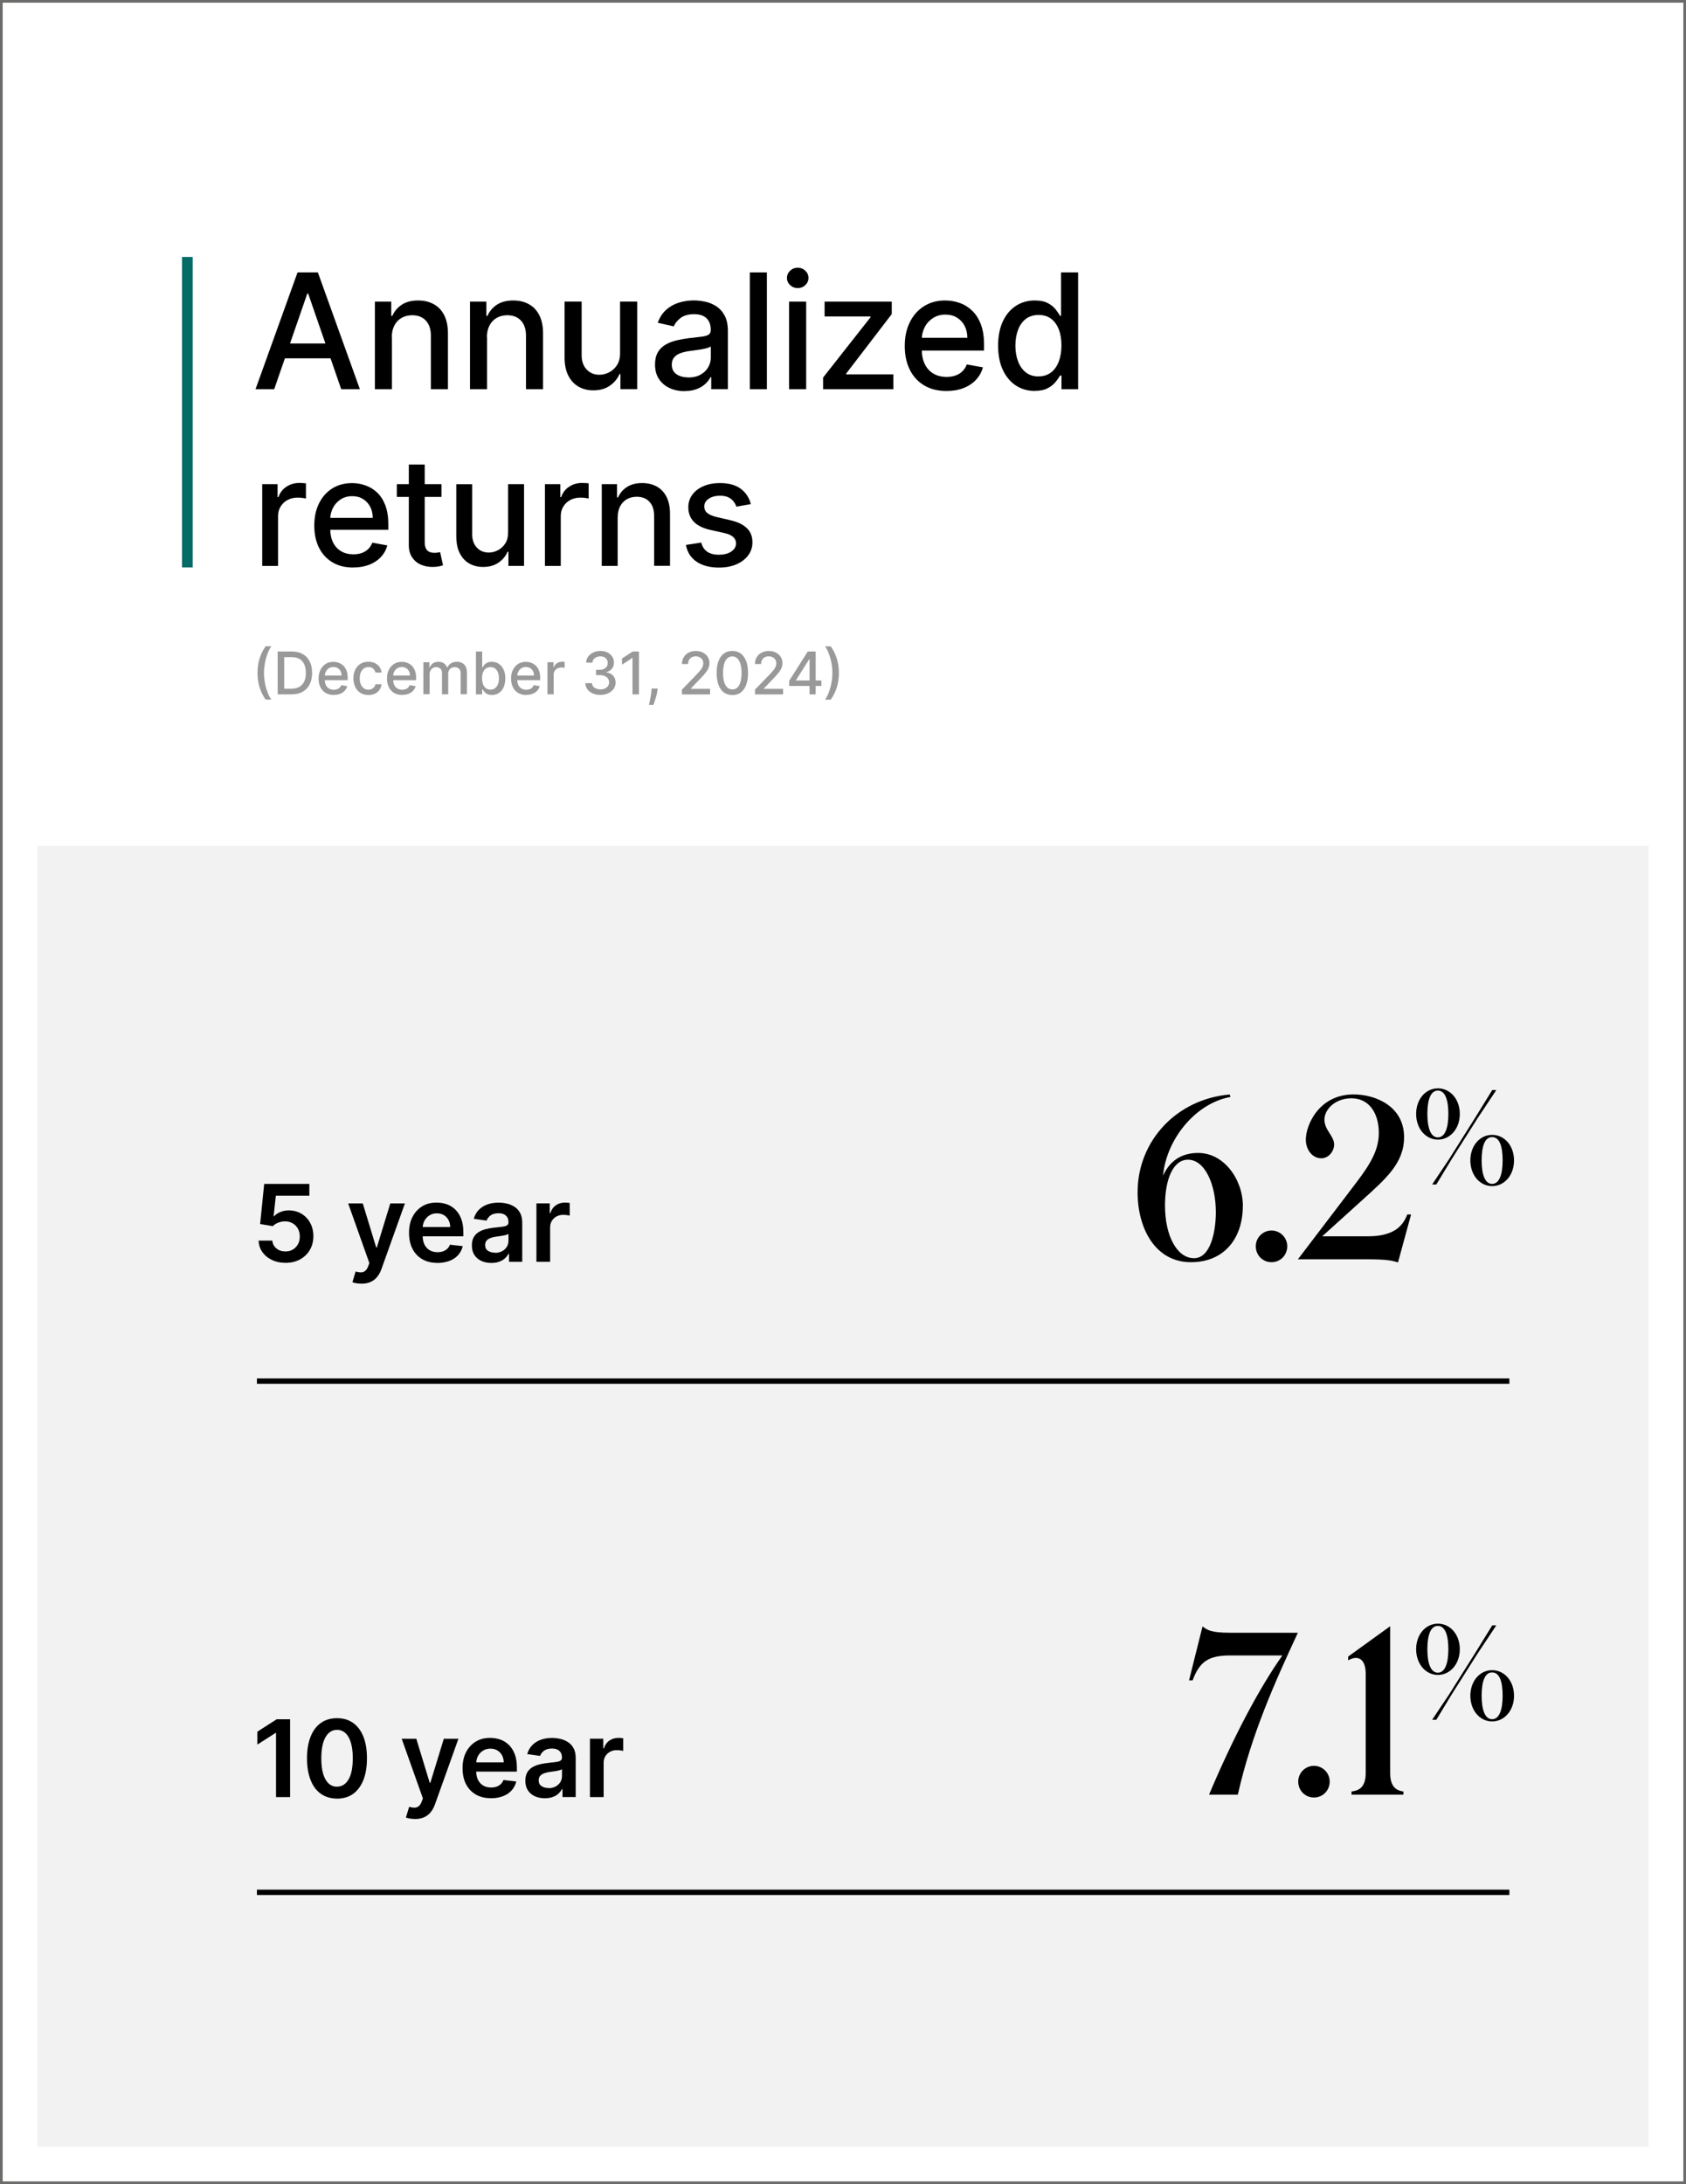 <?xml version="1.0" encoding="UTF-8"?>
<svg xmlns="http://www.w3.org/2000/svg" viewBox="0 0 315 408">
  <defs>
    <style>
      .cls-1 {
        fill: #6c6d6b;
      }

      .cls-2 {
        fill: #046b67;
      }

      .cls-3 {
        fill: #fff;
      }

      .cls-4 {
        fill: #f2f2f2;
      }

      .cls-5 {
        fill: #999;
      }
    </style>
  </defs>
  <g id="BACKGROUND_NEW" data-name="BACKGROUND NEW">
    <g id="Fond_blanc" data-name="Fond blanc">
      <rect class="cls-3" y="0" width="315" height="408"/>
    </g>
    <rect class="cls-4" x="7" y="158" width="301" height="243"/>
  </g>
  <g id="Texte_EN_-_VECTOR" data-name="Texte EN - VECTOR">
    <g>
      <path d="M51.23,72.71h-3.49l7.85-21.82h3.8l7.85,21.82h-3.49l-6.17-17.86h-.17l-6.18,17.86ZM51.81,64.17h11.33v2.77h-11.33v-2.77Z"/>
      <path d="M73.23,62.99v9.72h-3.19v-16.36h3.06v2.66h.2c.38-.87.97-1.56,1.77-2.09.81-.53,1.82-.79,3.05-.79,1.11,0,2.09.23,2.93.7.84.46,1.49,1.16,1.95,2.07s.69,2.05.69,3.4v10.41h-3.19v-10.02c0-1.19-.31-2.12-.93-2.79-.62-.67-1.47-1.01-2.55-1.01-.74,0-1.39.16-1.97.48-.57.32-1.02.79-1.35,1.4-.33.62-.5,1.36-.5,2.22Z"/>
      <path d="M91,62.99v9.72h-3.19v-16.36h3.06v2.66h.2c.38-.87.97-1.56,1.77-2.09.81-.53,1.82-.79,3.05-.79,1.11,0,2.09.23,2.93.7.84.46,1.49,1.16,1.95,2.07s.69,2.05.69,3.4v10.41h-3.19v-10.02c0-1.19-.31-2.12-.93-2.79-.62-.67-1.47-1.01-2.55-1.01-.74,0-1.39.16-1.97.48-.57.32-1.02.79-1.35,1.4-.33.62-.5,1.36-.5,2.22Z"/>
      <path d="M115.85,65.92v-9.58h3.2v16.36h-3.13v-2.83h-.17c-.38.87-.98,1.6-1.81,2.18s-1.86.87-3.08.87c-1.05,0-1.98-.23-2.79-.7-.81-.47-1.44-1.16-1.9-2.07s-.69-2.05-.69-3.4v-10.41h3.19v10.02c0,1.12.31,2,.93,2.66.62.66,1.42.99,2.41.99.6,0,1.19-.15,1.78-.45.59-.3,1.09-.75,1.48-1.35.39-.6.59-1.37.58-2.3Z"/>
      <path d="M127.91,73.07c-1.04,0-1.97-.19-2.81-.58-.84-.39-1.5-.95-1.99-1.69-.49-.74-.73-1.64-.73-2.72,0-.92.18-1.68.53-2.28.35-.6.83-1.07,1.44-1.42.6-.35,1.28-.61,2.02-.79.75-.18,1.51-.31,2.28-.41.98-.11,1.78-.21,2.39-.28.61-.07,1.05-.2,1.33-.37.28-.17.42-.45.42-.83v-.08c0-.93-.26-1.65-.78-2.16-.52-.51-1.3-.77-2.33-.77s-1.92.24-2.53.71-1.04,1-1.27,1.57l-2.99-.68c.36-.99.88-1.8,1.56-2.41s1.48-1.06,2.37-1.34c.9-.28,1.84-.42,2.82-.42.65,0,1.35.08,2.08.23s1.42.43,2.07.84c.64.41,1.17.98,1.58,1.73.41.75.62,1.72.62,2.91v10.87h-3.11v-2.24h-.13c-.21.41-.52.82-.93,1.21-.41.4-.94.73-1.59.99s-1.42.39-2.32.39ZM128.6,70.52c.88,0,1.64-.17,2.26-.52.63-.35,1.11-.8,1.44-1.37.33-.56.5-1.17.5-1.82v-2.11c-.11.11-.33.22-.66.31s-.69.18-1.1.25-.81.13-1.2.18c-.39.05-.72.1-.98.13-.62.08-1.18.21-1.69.39s-.91.45-1.21.79c-.3.34-.45.8-.45,1.37,0,.79.29,1.38.87,1.78.58.4,1.32.6,2.23.6Z"/>
      <path d="M143.28,50.89v21.82h-3.19v-21.82h3.19Z"/>
      <path d="M149.04,53.82c-.55,0-1.03-.19-1.42-.56-.39-.37-.59-.82-.59-1.34s.2-.97.59-1.35c.39-.37.87-.56,1.42-.56s1.03.19,1.42.56c.39.37.59.82.59,1.35s-.2.96-.59,1.34c-.39.37-.87.56-1.42.56ZM147.43,72.71v-16.36h3.19v16.36h-3.19Z"/>
      <path d="M153.78,72.71v-2.18l8.86-11.26v-.15h-8.58v-2.77h12.55v2.32l-8.52,11.12v.15h8.82v2.77h-13.14Z"/>
      <path d="M176.83,73.04c-1.61,0-3-.35-4.16-1.04-1.16-.69-2.06-1.67-2.69-2.93-.63-1.26-.94-2.74-.94-4.44s.31-3.15.94-4.43c.63-1.28,1.51-2.28,2.64-2.99,1.13-.72,2.46-1.08,3.98-1.08.92,0,1.82.15,2.69.46.87.3,1.64.78,2.33,1.44.69.65,1.23,1.5,1.63,2.54.4,1.04.6,2.3.6,3.79v1.13h-13.01v-2.39h9.89c0-.84-.17-1.58-.51-2.23-.34-.65-.82-1.16-1.43-1.54-.61-.38-1.33-.56-2.16-.56-.89,0-1.67.22-2.34.66s-1.18,1-1.53,1.7c-.36.7-.54,1.46-.54,2.27v1.87c0,1.09.19,2.02.58,2.79.39.77.93,1.35,1.62,1.75s1.51.6,2.44.6c.6,0,1.15-.09,1.65-.26.5-.17.93-.43,1.29-.78.36-.35.64-.78.83-1.29l3.01.54c-.24.89-.67,1.66-1.29,2.33-.62.66-1.4,1.18-2.33,1.54-.93.37-2,.55-3.19.55Z"/>
      <path d="M193.32,73.03c-1.32,0-2.5-.34-3.53-1.02-1.03-.68-1.84-1.65-2.43-2.91s-.88-2.78-.88-4.54.3-3.28.89-4.54c.59-1.26,1.41-2.22,2.44-2.89s2.21-1,3.53-1c1.02,0,1.83.17,2.46.51.62.34,1.1.73,1.45,1.18.34.45.61.84.8,1.18h.19v-8.11h3.19v21.82h-3.11v-2.55h-.27c-.19.35-.47.75-.83,1.19-.36.45-.85.84-1.48,1.17-.62.33-1.43.5-2.43.5ZM194.03,70.31c.92,0,1.69-.24,2.33-.73s1.12-1.16,1.45-2.03.5-1.88.5-3.03-.16-2.13-.49-2.98c-.33-.85-.81-1.52-1.44-1.99-.63-.48-1.41-.71-2.34-.71s-1.76.25-2.4.75c-.64.5-1.12,1.18-1.44,2.04s-.49,1.83-.49,2.91.16,2.08.49,2.95c.33.87.81,1.56,1.45,2.07.64.51,1.44.76,2.38.76Z"/>
      <path d="M48.99,105.71v-15.27h2.87v2.43h.16c.28-.82.77-1.47,1.48-1.94.71-.47,1.51-.71,2.4-.71.19,0,.41,0,.66.02s.46.03.6.05v2.84c-.12-.03-.33-.07-.64-.11s-.61-.06-.91-.06c-.7,0-1.33.15-1.88.44s-.98.7-1.3,1.22c-.32.52-.48,1.11-.48,1.77v9.33h-2.97Z"/>
      <path d="M65.99,106.02c-1.5,0-2.8-.32-3.88-.97s-1.92-1.56-2.51-2.73-.88-2.56-.88-4.14.29-2.94.88-4.14c.59-1.19,1.41-2.12,2.47-2.79,1.06-.67,2.29-1,3.71-1,.86,0,1.7.14,2.51.43s1.53.73,2.18,1.34c.64.61,1.15,1.4,1.52,2.37.37.97.56,2.15.56,3.53v1.05h-12.14v-2.23h9.23c0-.78-.16-1.48-.48-2.08s-.76-1.08-1.34-1.44-1.24-.53-2.01-.53c-.83,0-1.56.2-2.18.61-.62.41-1.1.94-1.43,1.59-.33.65-.5,1.36-.5,2.12v1.74c0,1.02.18,1.89.54,2.61.36.72.87,1.26,1.52,1.63.65.38,1.41.56,2.28.56.56,0,1.08-.08,1.54-.24.46-.16.86-.41,1.2-.73.34-.33.6-.73.78-1.2l2.81.51c-.23.83-.63,1.55-1.21,2.17s-1.31,1.1-2.18,1.44c-.87.34-1.86.51-2.98.51Z"/>
      <path d="M82.48,90.44v2.39h-8.34v-2.39h8.34ZM76.38,86.78h2.97v14.45c0,.58.09,1.01.26,1.3.17.29.4.48.67.59.27.1.57.15.9.15.24,0,.45-.02.63-.05.18-.03.32-.06.42-.08l.54,2.46c-.17.07-.42.13-.74.2-.32.07-.72.11-1.19.11-.78.01-1.51-.13-2.19-.42-.68-.29-1.22-.74-1.64-1.35-.42-.61-.63-1.38-.63-2.3v-15.06Z"/>
      <path d="M94.93,99.38v-8.94h2.98v15.27h-2.92v-2.64h-.16c-.35.82-.91,1.49-1.69,2.03-.77.54-1.73.81-2.88.81-.98,0-1.85-.22-2.6-.65-.75-.43-1.34-1.08-1.77-1.93-.43-.85-.64-1.91-.64-3.17v-9.71h2.97v9.36c0,1.04.29,1.87.87,2.49.58.62,1.33.92,2.25.92.56,0,1.11-.14,1.67-.42.55-.28,1.01-.7,1.38-1.26.37-.56.55-1.28.54-2.15Z"/>
      <path d="M101.81,105.71v-15.27h2.87v2.43h.16c.28-.82.77-1.47,1.48-1.94.71-.47,1.51-.71,2.4-.71.19,0,.41,0,.66.02s.46.03.6.05v2.84c-.12-.03-.33-.07-.64-.11s-.61-.06-.91-.06c-.7,0-1.33.15-1.88.44s-.98.7-1.3,1.22c-.32.52-.48,1.11-.48,1.77v9.33h-2.97Z"/>
      <path d="M115.4,96.64v9.07h-2.97v-15.27h2.85v2.49h.19c.35-.81.9-1.46,1.66-1.95.75-.49,1.7-.74,2.85-.74,1.04,0,1.95.22,2.73.65.78.43,1.39,1.08,1.82,1.93.43.86.65,1.91.65,3.17v9.71h-2.97v-9.36c0-1.11-.29-1.97-.87-2.6-.58-.63-1.37-.94-2.38-.94-.69,0-1.3.15-1.83.45-.53.3-.95.73-1.26,1.31-.31.57-.46,1.26-.46,2.07Z"/>
      <path d="M140.27,94.17l-2.69.48c-.11-.34-.29-.67-.53-.98s-.57-.57-.98-.77c-.41-.2-.92-.3-1.54-.3-.84,0-1.54.19-2.11.56-.56.38-.84.86-.84,1.45,0,.51.19.92.57,1.23.38.31.99.57,1.83.77l2.43.56c1.41.32,2.45.83,3.14,1.5s1.03,1.55,1.03,2.63c0,.92-.26,1.73-.79,2.44-.53.71-1.26,1.27-2.2,1.68-.94.4-2.02.61-3.26.61-1.71,0-3.11-.37-4.19-1.1-1.08-.73-1.74-1.78-1.99-3.13l2.87-.44c.18.75.55,1.31,1.1,1.7.56.38,1.28.57,2.18.57.97,0,1.75-.2,2.34-.61.58-.41.88-.91.88-1.5,0-.48-.18-.88-.53-1.2-.35-.32-.9-.57-1.63-.74l-2.58-.57c-1.43-.32-2.48-.84-3.16-1.55-.68-.71-1.02-1.61-1.02-2.69,0-.9.25-1.69.76-2.37.5-.68,1.2-1.21,2.09-1.59.89-.38,1.91-.57,3.05-.57,1.65,0,2.95.36,3.9,1.07.95.71,1.58,1.67,1.88,2.86Z"/>
      <path class="cls-5" d="M48.11,125.71c0-.98.13-1.88.39-2.7s.63-1.58,1.13-2.28h1.07c-.19.26-.37.57-.54.95s-.31.79-.44,1.23-.22.91-.29,1.39-.11.95-.11,1.41c0,.62.06,1.25.18,1.88s.29,1.23.5,1.77.44.99.7,1.33h-1.07c-.5-.7-.87-1.45-1.13-2.28s-.39-1.73-.39-2.71Z"/>
      <path class="cls-5" d="M54.47,129.71h-2.59v-8h2.67c.78,0,1.46.16,2.02.48s.99.78,1.29,1.37.45,1.31.45,2.14-.15,1.55-.46,2.15-.74,1.06-1.31,1.38-1.27.48-2.08.48ZM53.09,128.66h1.32c.61,0,1.12-.12,1.52-.35s.71-.57.91-1,.3-.97.3-1.61-.1-1.16-.3-1.6-.5-.77-.89-1-.88-.34-1.46-.34h-1.39v5.89Z"/>
      <path class="cls-5" d="M62.38,129.83c-.59,0-1.1-.13-1.53-.38s-.75-.61-.98-1.07-.35-1-.35-1.63.12-1.16.35-1.62.55-.83.97-1.1.9-.39,1.46-.39c.34,0,.67.06.98.17s.6.29.86.53.45.55.6.93.22.84.22,1.39v.41h-4.77v-.88h3.62c0-.31-.06-.58-.19-.82s-.3-.43-.53-.56-.49-.21-.79-.21c-.33,0-.61.08-.86.24s-.43.37-.56.62-.2.53-.2.83v.68c0,.4.07.74.21,1.02s.34.5.6.64.55.22.89.22c.22,0,.42-.03.61-.1s.34-.16.47-.29.23-.29.3-.47l1.11.2c-.09.33-.25.61-.47.85s-.51.43-.86.57-.73.2-1.17.2Z"/>
      <path class="cls-5" d="M68.83,129.83c-.58,0-1.08-.13-1.5-.4s-.74-.63-.96-1.1-.34-1-.34-1.6.11-1.15.34-1.62.55-.83.97-1.1.91-.39,1.47-.39c.46,0,.86.08,1.22.25s.65.4.87.71.35.66.39,1.06h-1.14c-.06-.28-.21-.52-.43-.73s-.52-.3-.89-.3c-.33,0-.61.08-.85.26s-.43.41-.57.73-.2.68-.2,1.11.07.82.2,1.13.32.56.56.74.53.26.86.26c.22,0,.42-.04.6-.12s.33-.2.46-.35.21-.34.26-.55h1.14c-.04.39-.17.73-.38,1.04s-.49.54-.85.72-.77.26-1.24.26Z"/>
      <path class="cls-5" d="M75.16,129.83c-.59,0-1.1-.13-1.53-.38s-.75-.61-.98-1.07-.35-1-.35-1.63.12-1.16.35-1.62.55-.83.97-1.1.9-.39,1.46-.39c.34,0,.67.06.98.17s.6.29.86.53.45.55.6.93.22.84.22,1.39v.41h-4.77v-.88h3.62c0-.31-.06-.58-.19-.82s-.3-.43-.53-.56-.49-.21-.79-.21c-.33,0-.61.08-.86.24s-.43.37-.56.62-.2.53-.2.83v.68c0,.4.07.74.21,1.02s.34.5.6.64.55.22.89.22c.22,0,.42-.03.61-.1s.34-.16.47-.29.23-.29.3-.47l1.11.2c-.09.33-.25.61-.47.85s-.51.43-.86.57-.73.2-1.17.2Z"/>
      <path class="cls-5" d="M79.1,129.71v-6h1.12v.98h.07c.12-.33.33-.59.61-.78s.62-.28,1.02-.28.74.09,1.01.28.47.45.6.77h.06c.14-.32.37-.58.68-.77s.68-.29,1.12-.29c.54,0,.99.17,1.33.51s.52.86.52,1.54v4.02h-1.17v-3.91c0-.41-.11-.7-.33-.88s-.49-.27-.79-.27c-.38,0-.68.12-.89.35s-.32.53-.32.9v3.82h-1.16v-3.99c0-.33-.1-.59-.3-.79s-.47-.3-.79-.3c-.22,0-.42.06-.61.17s-.34.28-.45.48-.17.44-.17.71v3.7h-1.17Z"/>
      <path class="cls-5" d="M88.92,129.71v-8h1.17v2.97h.07c.07-.12.17-.27.29-.43s.3-.31.53-.43.53-.19.9-.19c.48,0,.92.12,1.3.37s.68.6.9,1.06.33,1.02.33,1.66-.11,1.2-.32,1.67-.51.82-.89,1.07-.81.37-1.29.37c-.36,0-.66-.06-.89-.18s-.41-.27-.54-.43-.23-.31-.3-.44h-.1v.93h-1.14ZM90.07,126.71c0,.42.06.79.18,1.11s.3.57.53.74.52.27.85.27.64-.09.88-.28.41-.44.53-.76.18-.68.18-1.08-.06-.75-.18-1.07-.3-.56-.53-.75-.53-.27-.88-.27-.62.09-.86.26-.41.42-.53.73-.18.68-.18,1.09Z"/>
      <path class="cls-5" d="M98.34,129.83c-.59,0-1.1-.13-1.53-.38s-.75-.61-.98-1.07-.35-1-.35-1.63.12-1.16.35-1.62.55-.83.97-1.1.9-.39,1.46-.39c.34,0,.67.06.98.17s.6.29.86.53.45.55.6.93.22.84.22,1.39v.41h-4.77v-.88h3.62c0-.31-.06-.58-.19-.82s-.3-.43-.53-.56-.49-.21-.79-.21c-.33,0-.61.08-.86.24s-.43.37-.56.62-.2.53-.2.83v.68c0,.4.07.74.21,1.02s.34.5.6.64.55.22.89.22c.22,0,.42-.03.61-.1s.34-.16.47-.29.23-.29.3-.47l1.11.2c-.09.33-.25.61-.47.85s-.51.43-.86.57-.73.2-1.17.2Z"/>
      <path class="cls-5" d="M102.28,129.71v-6h1.13v.95h.06c.11-.32.3-.58.58-.76s.59-.28.94-.28c.07,0,.16,0,.26,0s.18.01.24.02v1.12s-.13-.03-.25-.04-.24-.03-.36-.03c-.28,0-.52.06-.74.17s-.38.28-.51.48-.19.44-.19.7v3.66h-1.17Z"/>
      <path class="cls-5" d="M112.19,129.82c-.54,0-1.01-.09-1.44-.28s-.75-.44-1-.77-.37-.71-.39-1.15h1.23c.02.24.1.44.24.62s.33.31.57.4.5.14.78.14c.32,0,.59-.05.84-.16s.43-.26.57-.46.21-.42.21-.68-.07-.5-.21-.71-.34-.37-.6-.48-.58-.18-.95-.18h-.68v-.98h.68c.3,0,.56-.05.78-.16s.4-.26.53-.45.19-.42.19-.67-.06-.46-.17-.65-.27-.33-.47-.43-.44-.16-.71-.16-.5.05-.73.14-.41.23-.55.41-.22.39-.23.63h-1.17c.01-.43.14-.81.38-1.14s.57-.58.97-.77.85-.28,1.34-.28.96.1,1.33.3.66.46.87.79.31.69.3,1.09c0,.45-.12.83-.37,1.14s-.58.52-1,.63v.06c.53.08.94.29,1.24.63s.44.76.44,1.27c0,.44-.12.83-.37,1.18s-.58.62-1.01.82-.91.3-1.46.3Z"/>
      <path class="cls-5" d="M119.38,121.71v8h-1.21v-6.79h-.05l-1.91,1.25v-1.16l2-1.3h1.18Z"/>
      <path class="cls-5" d="M122.87,128.62l-.06.43c-.04.31-.1.64-.2.98s-.19.66-.29.95-.18.52-.24.7h-.83c.03-.16.08-.38.14-.65s.12-.58.18-.92.1-.68.13-1.04l.04-.44h1.12Z"/>
      <path class="cls-5" d="M127.41,129.71v-.88l2.71-2.8c.29-.3.53-.57.72-.8s.33-.45.42-.66.14-.43.14-.66c0-.27-.06-.5-.19-.69s-.3-.34-.51-.45-.46-.16-.73-.16c-.29,0-.54.06-.75.18s-.38.28-.49.5-.17.46-.17.75h-1.15c0-.49.11-.91.34-1.28s.53-.65.92-.85.83-.3,1.33-.3.95.1,1.33.3.68.47.9.81.32.73.32,1.16c0,.3-.06.59-.17.87s-.3.6-.58.95-.65.77-1.14,1.26l-1.59,1.66v.06h3.6v1.04h-5.27Z"/>
      <path class="cls-5" d="M136.82,129.84c-.62,0-1.14-.17-1.58-.49s-.77-.79-1-1.41-.35-1.36-.35-2.23.12-1.61.35-2.22.57-1.08,1.01-1.41.96-.48,1.58-.48,1.14.16,1.57.49.77.79,1.01,1.41.35,1.35.35,2.22-.12,1.62-.35,2.23-.57,1.09-1,1.41-.96.49-1.58.49ZM136.82,128.8c.54,0,.97-.26,1.27-.79s.46-1.29.46-2.29c0-.66-.07-1.23-.21-1.69s-.34-.81-.6-1.05-.57-.36-.92-.36c-.54,0-.96.27-1.27.8s-.46,1.3-.46,2.29c0,.67.07,1.23.21,1.69s.34.81.6,1.04.57.35.93.35Z"/>
      <path class="cls-5" d="M141.05,129.71v-.88l2.71-2.8c.29-.3.53-.57.72-.8s.33-.45.42-.66.14-.43.14-.66c0-.27-.06-.5-.19-.69s-.3-.34-.51-.45-.46-.16-.73-.16c-.29,0-.54.06-.75.18s-.38.28-.49.5-.17.46-.17.75h-1.15c0-.49.11-.91.34-1.28s.53-.65.92-.85.83-.3,1.33-.3.95.1,1.33.3.68.47.9.81.32.73.32,1.16c0,.3-.06.59-.17.87s-.3.6-.58.95-.65.77-1.14,1.26l-1.59,1.66v.06h3.6v1.04h-5.27Z"/>
      <path class="cls-5" d="M147.45,128.15v-.98l3.46-5.46h.77v1.44h-.49l-2.47,3.91v.06h4.74v1.02h-6ZM151.25,129.71v-2.3s0-5.7,0-5.7h1.14v8h-1.15Z"/>
      <path class="cls-5" d="M156.73,125.71c0,.98-.13,1.88-.39,2.71s-.63,1.58-1.13,2.28h-1.07c.19-.26.37-.57.54-.95s.31-.79.44-1.23.22-.91.29-1.39.11-.95.11-1.41c0-.62-.06-1.24-.18-1.88s-.29-1.23-.5-1.77-.44-.99-.7-1.33h1.07c.5.7.87,1.45,1.13,2.28s.39,1.72.39,2.7Z"/>
    </g>
    <rect class="cls-2" x="34" y="48" width="2" height="58"/>
    <g>
      <path d="M53.34,235.91c-.95,0-1.79-.18-2.54-.54s-1.34-.85-1.78-1.47c-.44-.62-.67-1.34-.7-2.14h2.56c.05.6.31,1.08.77,1.46.47.38,1.03.56,1.69.56.52,0,.98-.12,1.38-.36.4-.24.72-.57.95-.99.23-.42.35-.9.34-1.44,0-.55-.11-1.04-.35-1.46-.24-.43-.56-.76-.97-1-.41-.24-.89-.37-1.42-.37-.44,0-.86.08-1.29.24-.42.17-.76.38-1,.65l-2.38-.39.76-7.5h8.44v2.2h-6.26l-.42,3.86h.08c.27-.32.65-.58,1.14-.79s1.03-.32,1.62-.32c.88,0,1.67.21,2.36.62.69.41,1.24.98,1.63,1.71.4.72.6,1.55.6,2.49s-.22,1.82-.66,2.57c-.44.75-1.06,1.34-1.84,1.77-.78.43-1.69.64-2.72.64Z"/>
      <path d="M67.52,239.8c-.35,0-.67-.03-.97-.08-.3-.05-.53-.12-.71-.19l.6-2c.37.11.71.16,1,.16s.55-.1.78-.27c.23-.18.42-.47.57-.88l.22-.59-3.96-11.14h2.73l2.51,8.24h.11l2.52-8.24h2.73l-4.37,12.23c-.2.58-.47,1.07-.81,1.49-.34.42-.75.73-1.23.95-.49.22-1.06.33-1.74.33Z"/>
      <path d="M81.72,235.92c-1.09,0-2.04-.23-2.83-.69-.79-.46-1.4-1.11-1.83-1.95-.43-.84-.64-1.83-.64-2.97s.21-2.11.64-2.96,1.03-1.51,1.8-1.99c.77-.48,1.68-.71,2.72-.71.67,0,1.31.11,1.91.32.6.21,1.13.55,1.59,1,.46.45.83,1.02,1.09,1.72.27.69.4,1.52.4,2.47v.79h-8.94v-1.73h6.48c0-.49-.11-.93-.32-1.32-.21-.39-.5-.69-.87-.91-.37-.22-.8-.33-1.3-.33-.53,0-.99.13-1.38.38-.4.25-.71.58-.93.99-.22.41-.33.86-.34,1.35v1.51c0,.63.12,1.18.35,1.63s.56.8.97,1.04c.42.24.9.36,1.46.36.37,0,.71-.05,1.02-.16.3-.11.57-.26.79-.47s.39-.47.5-.77l2.4.27c-.15.63-.44,1.19-.86,1.66-.42.47-.96.84-1.62,1.09s-1.41.39-2.26.39Z"/>
      <path d="M91.81,235.93c-.69,0-1.31-.12-1.86-.37-.55-.25-.99-.62-1.31-1.1-.32-.49-.48-1.09-.48-1.8,0-.62.11-1.12.34-1.53s.54-.72.93-.97c.39-.24.84-.42,1.33-.55.49-.12,1.01-.22,1.54-.27.64-.07,1.16-.13,1.56-.18.4-.05.69-.14.87-.26.18-.12.27-.3.27-.54v-.04c0-.54-.16-.95-.48-1.24-.32-.29-.77-.44-1.37-.44-.63,0-1.13.14-1.5.41s-.61.6-.74.97l-2.4-.34c.19-.66.5-1.22.94-1.67s.97-.78,1.6-1.01,1.33-.34,2.09-.34c.53,0,1.05.06,1.57.18.52.12,1,.33,1.43.61.43.28.78.66,1.04,1.15.26.48.39,1.09.39,1.81v7.3h-2.47v-1.5h-.09c-.16.3-.38.59-.66.85-.28.26-.63.47-1.06.63-.42.16-.92.24-1.49.24ZM92.47,234.04c.52,0,.96-.1,1.34-.31.38-.21.67-.48.88-.82.21-.34.31-.71.31-1.12v-1.29c-.08.07-.22.13-.41.18-.19.06-.41.11-.64.15-.24.04-.47.08-.7.11-.23.03-.43.06-.6.08-.38.05-.73.14-1.03.26-.3.12-.54.28-.72.49-.17.21-.26.48-.26.81,0,.47.17.83.52,1.07s.79.36,1.32.36Z"/>
      <path d="M100.22,235.71v-10.91h2.49v1.82h.11c.2-.63.54-1.12,1.03-1.46.49-.34,1.04-.51,1.67-.51.14,0,.3,0,.48.02s.33.03.44.05v2.37c-.11-.04-.28-.07-.52-.1-.23-.03-.46-.05-.68-.05-.47,0-.89.1-1.26.3-.37.2-.66.48-.88.83-.21.35-.32.76-.32,1.23v6.41h-2.57Z"/>
    </g>
    <g>
      <path d="M54.2,321.16v14.55h-2.63v-11.98h-.09l-3.4,2.17v-2.41l3.62-2.32h2.51Z"/>
      <path d="M62.96,335.99c-1.17,0-2.17-.3-3.01-.89-.84-.59-1.48-1.45-1.92-2.58-.45-1.12-.67-2.48-.67-4.07,0-1.59.23-2.94.68-4.05.45-1.12,1.09-1.97,1.92-2.55.84-.59,1.84-.88,3-.88s2.17.29,3,.88c.84.59,1.48,1.44,1.93,2.56s.67,2.47.67,4.05-.22,2.95-.67,4.07c-.45,1.12-1.09,1.98-1.92,2.58s-1.84.89-3.01.89ZM62.96,333.76c.91,0,1.63-.45,2.16-1.35.53-.9.79-2.22.79-3.97,0-1.16-.12-2.13-.36-2.91-.24-.79-.58-1.38-1.02-1.78-.44-.4-.96-.6-1.56-.6-.9,0-1.62.45-2.14,1.35-.53.9-.79,2.21-.8,3.95,0,1.16.11,2.14.35,2.93.24.79.58,1.39,1.02,1.79.44.4.96.6,1.57.6Z"/>
      <path d="M77.52,339.8c-.35,0-.67-.03-.97-.08-.3-.05-.53-.12-.71-.19l.6-2c.37.11.71.16,1,.16s.55-.1.78-.27c.23-.18.42-.47.57-.88l.22-.59-3.96-11.14h2.73l2.51,8.24h.11l2.52-8.24h2.73l-4.37,12.23c-.2.58-.47,1.07-.81,1.49-.34.42-.75.73-1.23.95-.49.22-1.06.33-1.74.33Z"/>
      <path d="M91.72,335.92c-1.09,0-2.04-.23-2.83-.69-.79-.46-1.4-1.11-1.83-1.95-.43-.84-.64-1.83-.64-2.97s.21-2.11.64-2.96,1.03-1.51,1.8-1.99c.77-.48,1.68-.71,2.72-.71.67,0,1.31.11,1.91.32.6.21,1.13.55,1.59,1,.46.45.83,1.02,1.09,1.72.27.69.4,1.52.4,2.47v.79h-8.94v-1.73h6.48c0-.49-.11-.93-.32-1.32-.21-.39-.5-.69-.87-.91-.37-.22-.8-.33-1.3-.33-.53,0-.99.13-1.38.38-.4.25-.71.58-.93.99-.22.41-.33.86-.34,1.35v1.51c0,.63.12,1.18.35,1.63s.56.8.97,1.04c.42.24.9.36,1.46.36.37,0,.71-.05,1.02-.16.3-.11.57-.26.79-.47s.39-.47.5-.77l2.4.27c-.15.63-.44,1.19-.86,1.66-.42.47-.96.84-1.62,1.09s-1.41.39-2.26.39Z"/>
      <path d="M101.8,335.93c-.69,0-1.31-.12-1.86-.37-.55-.25-.99-.62-1.31-1.1-.32-.49-.48-1.09-.48-1.8,0-.62.11-1.12.34-1.53s.54-.72.93-.97c.39-.24.84-.42,1.33-.55.49-.12,1.01-.22,1.54-.27.64-.07,1.16-.13,1.56-.18.4-.05.69-.14.87-.26.18-.12.27-.3.27-.54v-.04c0-.54-.16-.95-.48-1.24-.32-.29-.77-.44-1.37-.44-.63,0-1.13.14-1.5.41s-.61.6-.74.97l-2.4-.34c.19-.66.5-1.22.94-1.67s.97-.78,1.6-1.01,1.33-.34,2.09-.34c.53,0,1.05.06,1.57.18.52.12,1,.33,1.43.61.43.28.78.66,1.04,1.15.26.48.39,1.09.39,1.81v7.3h-2.47v-1.5h-.09c-.16.3-.38.59-.66.85-.28.26-.63.47-1.06.63-.42.16-.92.24-1.49.24ZM102.47,334.04c.52,0,.96-.1,1.34-.31.38-.21.67-.48.88-.82.21-.34.31-.71.31-1.12v-1.29c-.08.07-.22.13-.41.18-.19.06-.41.11-.64.15-.24.04-.47.08-.7.11-.23.03-.43.06-.6.08-.38.05-.73.14-1.03.26-.3.12-.54.28-.72.49-.17.21-.26.48-.26.81,0,.47.17.83.52,1.07s.79.36,1.32.36Z"/>
      <path d="M110.22,335.71v-10.91h2.49v1.82h.11c.2-.63.54-1.12,1.03-1.46.49-.34,1.04-.51,1.67-.51.14,0,.3,0,.48.02s.33.03.44.05v2.37c-.11-.04-.28-.07-.52-.1-.23-.03-.46-.05-.68-.05-.47,0-.89.1-1.26.3-.37.2-.66.48-.88.83-.21.35-.32.76-.32,1.23v6.41h-2.57Z"/>
    </g>
    <rect x="48" y="257.5" width="234" height="1"/>
    <rect x="48" y="353" width="234" height="1"/>
    <g>
      <path d="M232.2,225.29c0,6.01-3.45,10.5-9.7,10.5-6.68,0-9.96-6.34-9.96-13.06,0-9.62,7.31-17.43,17.22-18.27l.13.46c-6.55,1.18-11.97,7.9-12.6,14.7,1.55-3.36,4.12-4.24,6.6-4.24,4.79,0,8.32,4.96,8.32,9.91ZM227.16,226.43c0-5.12-2.02-9.79-5.21-9.79-2.77,0-4.29,3.65-4.29,8.57,0,5.71,2.27,9.83,5.42,9.83s4.08-5.12,4.08-8.61Z"/>
      <path d="M234.62,232.81c0-1.6,1.3-2.94,2.94-2.94s2.94,1.34,2.94,2.94c0,1.68-1.3,2.98-2.94,2.98s-2.94-1.3-2.94-2.98Z"/>
      <path d="M263.63,226.89l-2.44,8.95c-1.01-.34-1.97-.59-5.8-.59h-12.9l10.04-13.19c2.69-3.53,5.08-6.59,5.08-10.38s-1.85-6.51-5.12-6.51c-2.98,0-5.04,2.02-5.04,3.99s1.81,3.02,1.81,4.66c0,1.22-1.01,2.56-2.39,2.56-1.68,0-2.9-1.6-2.9-3.49,0-2.69,2.44-8.44,8.91-8.44,4.28,0,9.45,2.31,9.45,7.98,0,4.83-3.36,7.73-7.77,11.72l-7.52,6.8h8.53c4.54,0,6.47-1.68,7.35-4.07h.71Z"/>
      <path d="M264.58,208.09c0-2.79,1.81-4.78,4.07-4.78s4.09,1.98,4.09,4.78-1.84,4.8-4.09,4.8-4.07-2.01-4.07-4.8ZM270.6,208.09c0-2.6-.59-4.36-1.96-4.36s-1.96,1.76-1.96,4.36.61,4.38,1.96,4.38,1.96-1.79,1.96-4.38ZM270.87,216.32l4.8-7.62,3.13-5.07h.76l-3.5,5.27-4.87,7.69-2.84,4.68h-.78l3.31-4.95ZM274.71,216.78c0-2.79,1.81-4.78,4.07-4.78s4.09,1.98,4.09,4.78-1.84,4.8-4.09,4.8-4.07-2.01-4.07-4.8ZM280.74,216.78c0-2.6-.56-4.36-1.96-4.36s-1.96,1.76-1.96,4.36.61,4.38,1.96,4.38,1.96-1.79,1.96-4.38Z"/>
    </g>
    <g>
      <path d="M242.49,305c-4.2,9.03-8.7,18.99-11.22,30.25h-5.38c4.58-10.84,9.41-19.95,13.7-26h-9.75c-4.12,0-5.75,1.22-7.02,4.66h-.67l2.52-10.08c.84.59,1.34,1.18,5.17,1.18h12.64Z"/>
      <path d="M242.55,332.81c0-1.6,1.3-2.94,2.94-2.94s2.94,1.34,2.94,2.94c0,1.68-1.3,2.98-2.94,2.98s-2.94-1.3-2.94-2.98Z"/>
      <path d="M251.88,309.46l7.85-5.67v27.47c0,2.77,1.43,3.28,2.48,3.4v.59h-9.7v-.59c1.22-.13,2.65-.63,2.65-3.44v-18.53c0-2.73-1.39-3.61-3.28-2.52v-.71Z"/>
      <path d="M264.58,308.09c0-2.79,1.81-4.78,4.07-4.78s4.09,1.98,4.09,4.78-1.84,4.8-4.09,4.8-4.07-2.01-4.07-4.8ZM270.6,308.09c0-2.6-.59-4.36-1.96-4.36s-1.96,1.76-1.96,4.36.61,4.38,1.96,4.38,1.96-1.79,1.96-4.38ZM270.87,316.32l4.8-7.62,3.13-5.07h.76l-3.5,5.27-4.87,7.69-2.84,4.68h-.78l3.31-4.95ZM274.71,316.78c0-2.79,1.81-4.78,4.07-4.78s4.09,1.98,4.09,4.78-1.84,4.8-4.09,4.8-4.07-2.01-4.07-4.8ZM280.74,316.78c0-2.6-.56-4.36-1.96-4.36s-1.96,1.76-1.96,4.36.61,4.38,1.96,4.38,1.96-1.79,1.96-4.38Z"/>
    </g>
  </g>
  <g id="Stroke">
    <path class="cls-1" d="M315.5,408.5H-.5V-.5h316v409ZM.5,407.5h314V.5H.5v407Z"/>
  </g>
</svg>